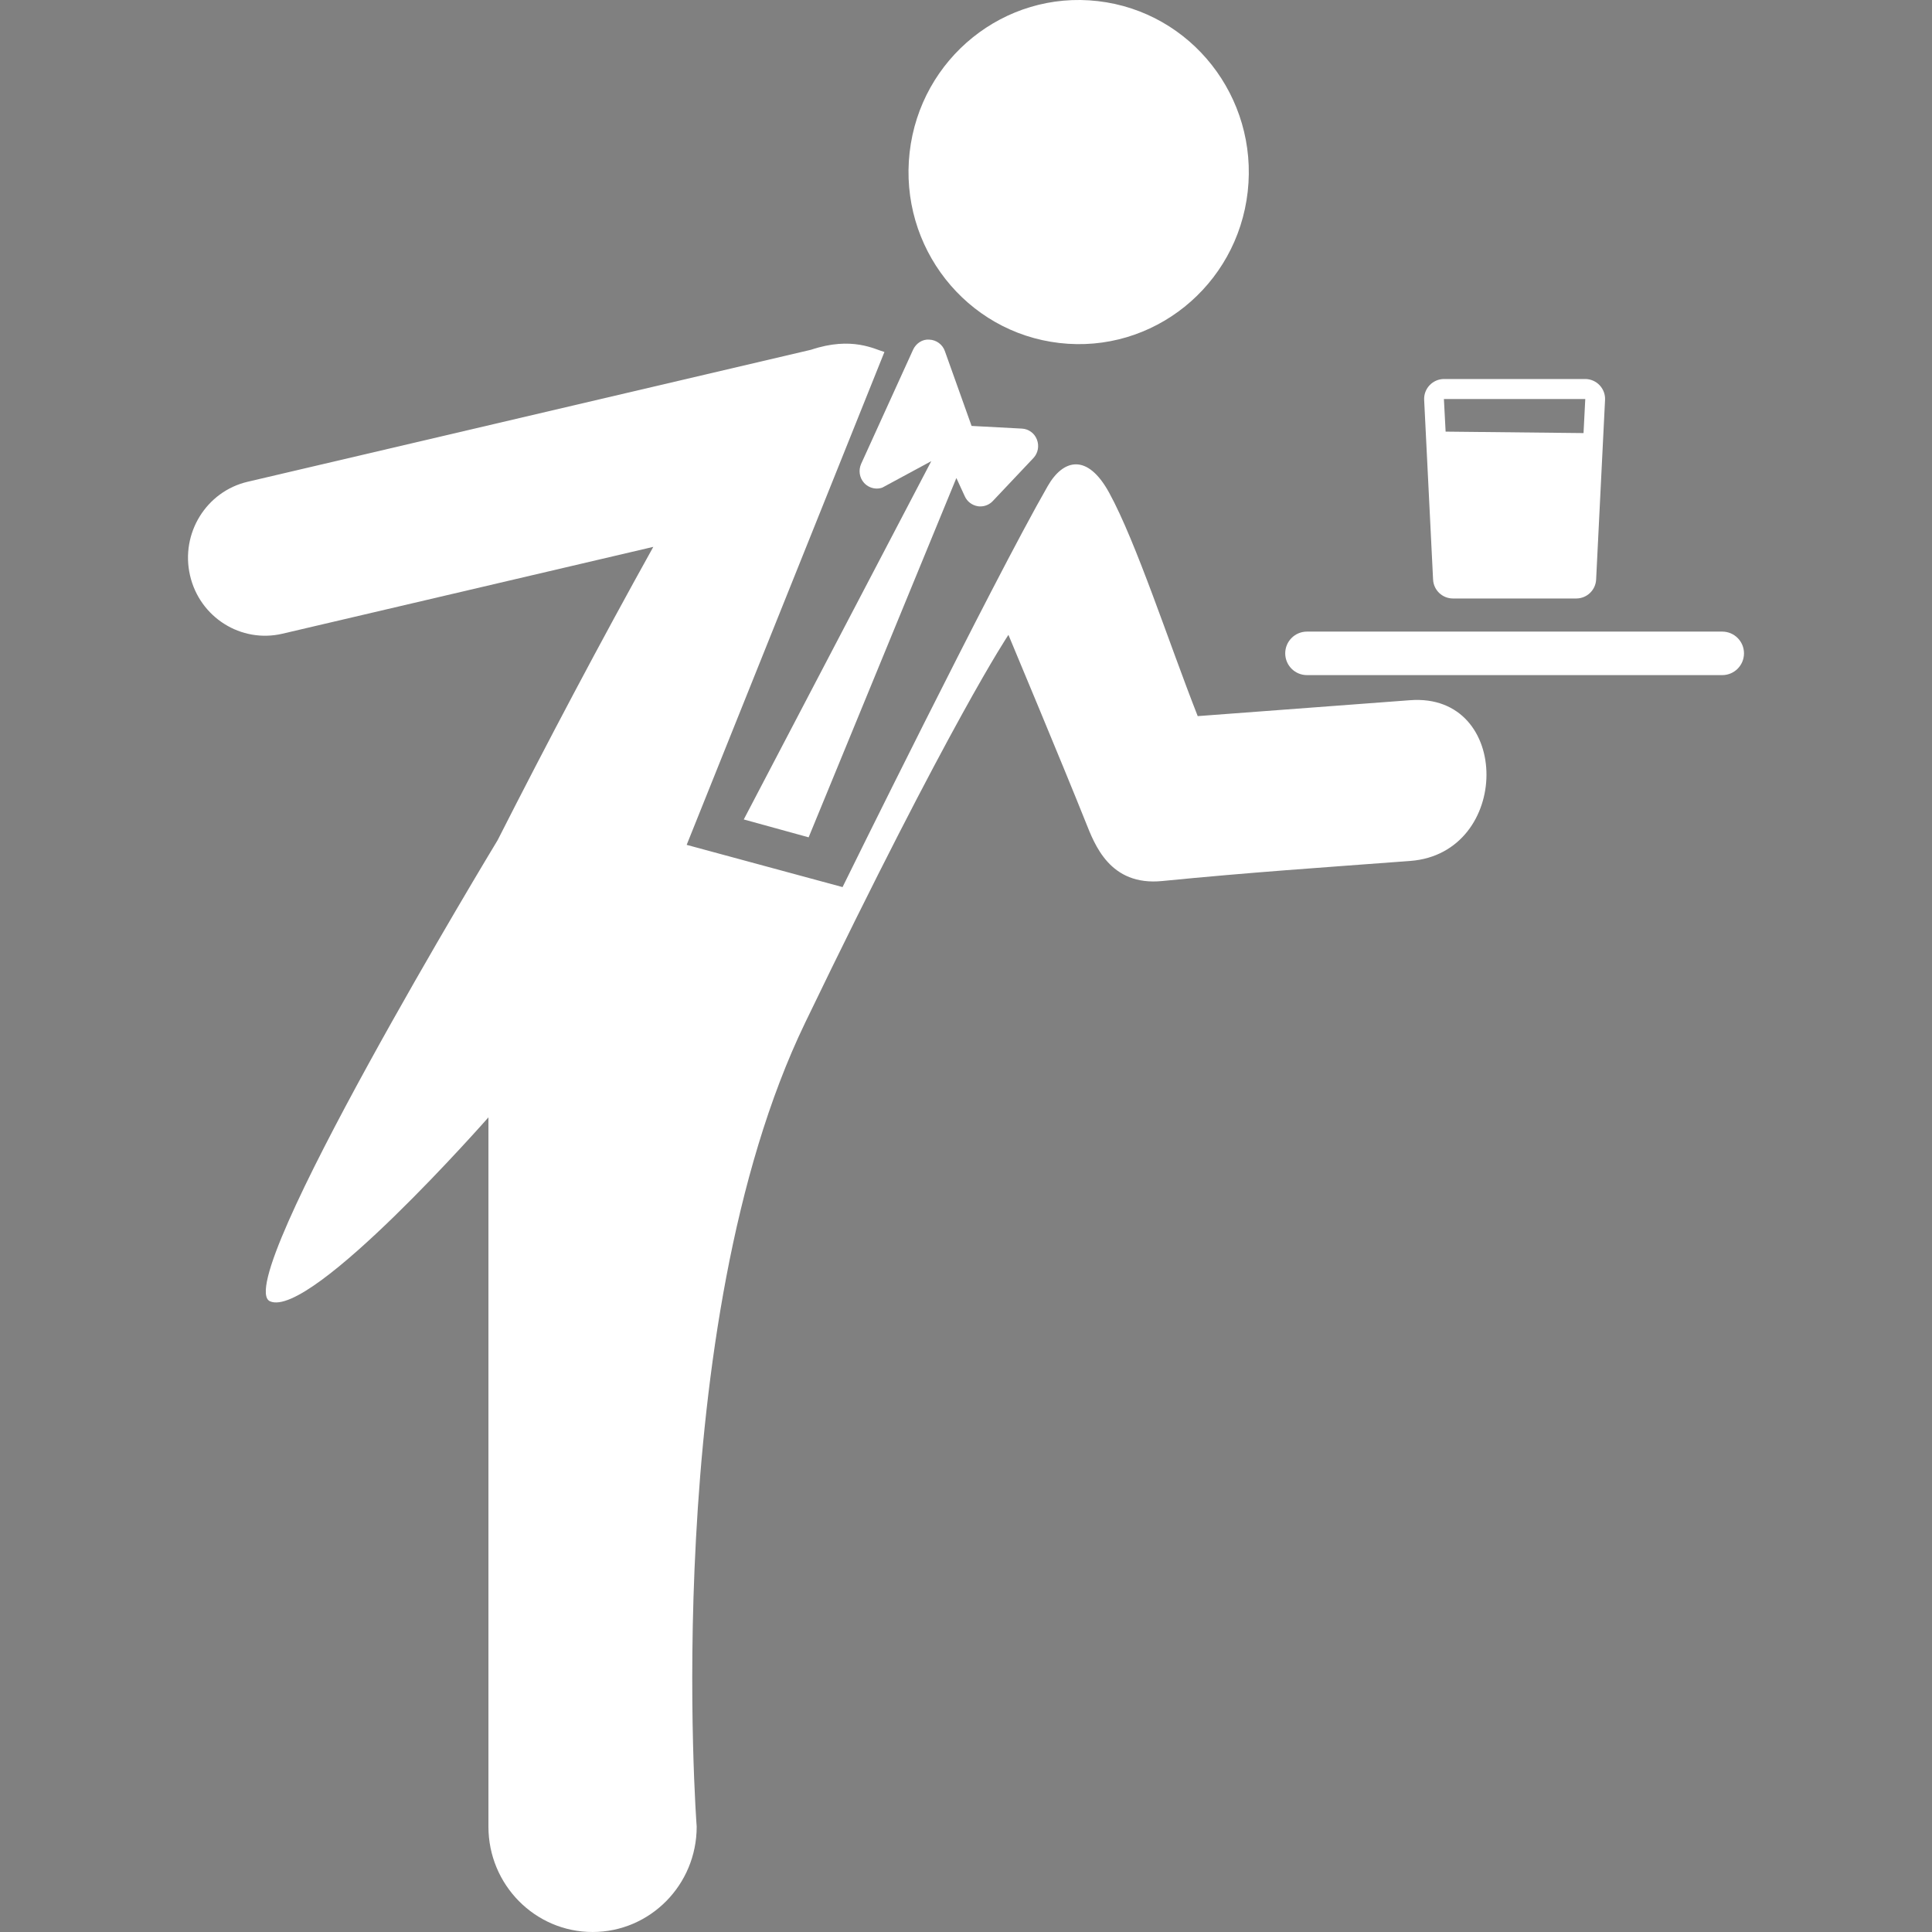 <!DOCTYPE svg PUBLIC "-//W3C//DTD SVG 1.1//EN" "http://www.w3.org/Graphics/SVG/1.1/DTD/svg11.dtd">
<!-- Uploaded to: SVG Repo, www.svgrepo.com, Transformed by: SVG Repo Mixer Tools -->
<svg height="800px" width="800px" version="1.1" id="Capa_1" xmlns="http://www.w3.org/2000/svg" xmlns:xlink="http://www.w3.org/1999/xlink" viewBox="0 0 62.129 62.129" xml:space="preserve" fill="#000000" stroke="#000000" stroke-width="0.001">
<rect x="0" y="0" width="62.129" height="62.129" fill="#808080" stroke="none"/>
<g id="SVGRepo_bgCarrier" stroke-width="0"/>
<g id="SVGRepo_tracerCarrier" stroke-linecap="round" stroke-linejoin="round"/>
<g id="SVGRepo_iconCarrier"> <g> <g> <path style="fill:#ffffff;" d="M34.068,11.03c3.001,0.35,5.715-1.832,6.056-4.867c0.34-3.037-1.813-5.78-4.818-6.127 c-2.997-0.347-5.712,1.833-6.055,4.869C28.91,7.941,31.065,10.683,34.068,11.03z"/> <path style="fill:#ffffff;" d="M26.004,26.927l4.751-11.555l0.271,0.589c0.076,0.168,0.231,0.286,0.413,0.317 c0.027,0.006,0.058,0.007,0.088,0.007c0.151,0,0.296-0.062,0.4-0.173l1.307-1.384c0.148-0.158,0.19-0.39,0.111-0.592 c-0.076-0.205-0.271-0.343-0.482-0.353l-1.619-0.086l-0.859-2.406c-0.074-0.213-0.273-0.36-0.499-0.369 c-0.219-0.021-0.43,0.119-0.523,0.324l-1.671,3.672c-0.09,0.203-0.056,0.442,0.093,0.609c0.107,0.119,0.258,0.184,0.41,0.184 c0.061,0,0.121-0.01,0.178-0.03l1.575-0.851l-6.03,11.522L26.004,26.927z"/> <path style="fill:#ffffff;" d="M45.346,22.517c-2.276,0.17-4.554,0.34-6.83,0.512c-0.934-2.378-1.969-5.574-2.845-7.179 c-0.707-1.295-1.485-1.078-1.976-0.223c-1.803,3.142-6.6,12.9-6.6,12.9l-5.013-1.358l6.359-15.85 c-0.306-0.083-1.04-0.514-2.362-0.071L7.966,15.492c-1.334,0.311-2.165,1.66-1.856,3.009c0.308,1.35,1.642,2.192,2.976,1.877 l11.923-2.792c-1.729,3.111-3.396,6.261-5.008,9.435c0,0-8.631,14.242-7.318,14.826c1.312,0.582,7.024-5.915,7.024-5.915v22.81 c0,1.87,1.5,3.387,3.349,3.387c1.85,0,3.348-1.517,3.348-3.387c0,0-1.222-16.088,3.485-25.847 c4.706-9.765,6.54-12.479,6.54-12.479s1.768,4.227,2.483,6.019c0.288,0.722,0.775,2.064,2.462,1.897 c2.866-0.283,5.105-0.43,7.979-0.646C48.608,27.437,48.631,22.271,45.346,22.517z"/> <path style="fill:#ffffff;" d="M42.029,20.311c-0.386,0-0.699,0.313-0.699,0.699c0,0.387,0.313,0.7,0.699,0.7h13.355 c0.386,0,0.699-0.313,0.699-0.7c0-0.386-0.313-0.699-0.699-0.699H42.029z"/> <path style="fill:#ffffff;" d="M46.725,19.246h3.963c0.342,0,0.623-0.268,0.64-0.608l0.287-5.778 c0.009-0.175-0.055-0.346-0.176-0.473s-0.288-0.199-0.464-0.199h-4.537c-0.176,0-0.343,0.072-0.464,0.199 s-0.185,0.298-0.176,0.473l0.287,5.778C46.102,18.979,46.383,19.246,46.725,19.246z M50.979,12.832l-0.056,1.095l-4.435-0.047 l-0.055-1.048H50.979z"/> </g> </g> </g>
</svg>